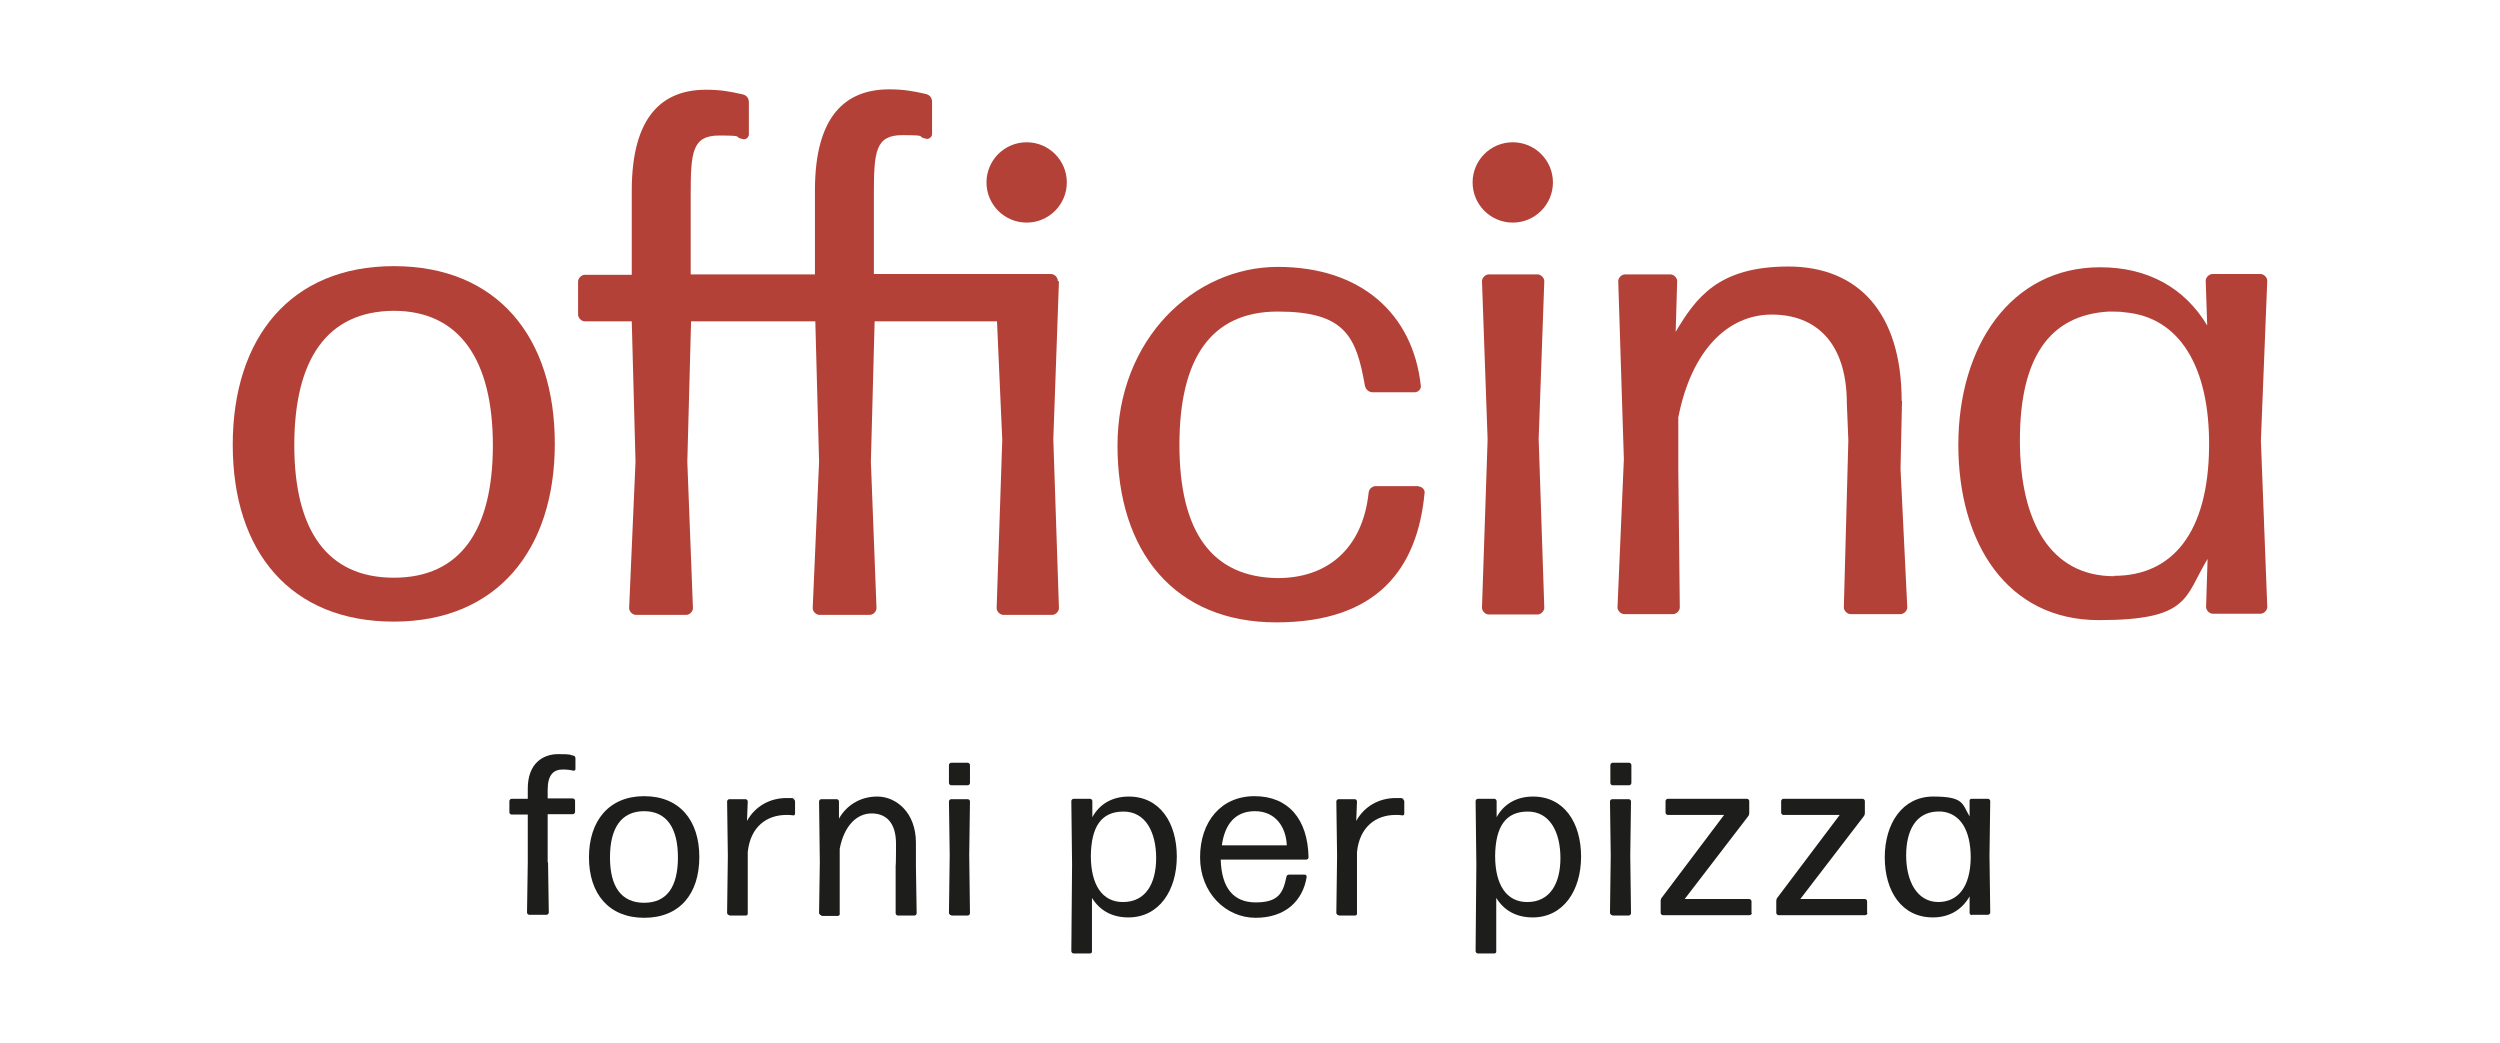 <svg viewBox="0 0 666 277.8" version="1.1" xmlns="http://www.w3.org/2000/svg">
  <defs>
    <style>
      .cls-1 {
        fill: #b44137;
      }

      .cls-2 {
        fill: #1d1d1b;
      }
    </style>
  </defs>
  
  <g>
    <g id="Isolation_Mode">
      <g>
        <g>
          <path d="M146,229.8l.2,13.3c0,.3-.3.6-.6.6h-4.6c-.3,0-.6-.3-.6-.6l.2-13.3v-12.8h-4.3c-.3,0-.6-.3-.6-.6v-3c0-.3.3-.6.6-.6h4.3v-2.7c0-6.8,4.1-9.2,8.1-9.2s2.9.2,4,.4c.4,0,.6.4.6.7v2.9c0,.3-.3.5-.6.4-.8-.2-1.7-.3-2.8-.3-2.5,0-4,1.5-4,5.4v2.3h6.7c.3,0,.6.3.6.6v3c0,.3-.3.6-.6.6h-6.7v12.8Z" class="cls-2"></path>
          <path d="M171.6,244.5c-9.4,0-14.7-6.4-14.7-16.1s5.3-16.3,14.7-16.3,14.7,6.4,14.7,16.2-5.2,16.2-14.7,16.2ZM171.6,240.5c6.1,0,9-4.3,9-12.1s-3-12.3-9-12.3c-6.1,0-9.1,4.5-9.1,12.3s3,12.1,9.1,12.1Z" class="cls-2"></path>
          <path d="M194.3,243.8c-.3,0-.6-.3-.6-.6l.2-15.2-.2-14.5c0-.3.3-.6.6-.6h4.3c.3,0,.6.3.6.6l-.2,5.2c2.2-4,6.2-6.1,10.5-6.1s1.2,0,1.7.2c.3,0,.6.4.6.7v3.2c0,.4-.2.6-.6.5-.5-.1-1-.1-1.7-.1-5.2,0-9.6,3.1-10.3,9.9v16.3c.1.3-.2.6-.5.6h-4.4Z" class="cls-2"></path>
          <path d="M218.8,243.8c-.3,0-.6-.3-.6-.6l.2-13.5-.2-16.2c0-.3.3-.6.6-.6h4.1c.3,0,.6.3.6.6v4.6c1.7-3.1,5.2-5.9,10.2-5.9s10.3,4.2,10.3,12.3v6.2l.2,12.6c0,.3-.3.6-.6.6h-4.4c-.3,0-.6-.3-.6-.6v-12.6c.1,0,.1-5.9.1-5.9,0-5.6-2.6-8.1-6.5-8.1s-7.3,3.2-8.5,9.4v17.3c.1.3-.2.6-.5.6h-4.4Z" class="cls-2"></path>
          <path d="M253.4,243.8c-.3,0-.6-.3-.6-.6l.2-15.3-.2-14.4c0-.3.3-.6.6-.6h4.4c.3,0,.6.3.6.6l-.2,14.4.2,15.4c0,.3-.3.6-.6.6h-4.4ZM253.4,209.2c-.3,0-.6-.3-.6-.6v-4.8c0-.3.3-.6.6-.6h4.4c.3,0,.6.3.6.6v4.8c0,.3-.3.6-.6.6h-4.4Z" class="cls-2"></path>
          <path d="M300.6,244.4c-4.3,0-7.6-1.8-9.7-5.2v14.2c.1.3-.2.6-.5.6h-4.4c-.3,0-.6-.3-.6-.6l.2-23.1-.2-16.9c0-.3.3-.6.6-.6h4.4c.3,0,.6.3.6.6v4.3c1.9-3.5,5.3-5.5,9.7-5.5,8.3,0,12.8,7,12.8,16s-4.7,16.2-12.9,16.2ZM299.2,240.3c5.9,0,8.8-4.8,8.8-11.7s-2.8-12.4-8.7-12.4-8.6,4-8.7,11.8c0,7.8,3.1,12.3,8.5,12.3Z" class="cls-2"></path>
          <path d="M347.6,233c.3,0,.5.3.5.6-1,6.3-5.6,10.9-13.6,10.9s-14.8-6.7-14.8-16.1,5.5-16.3,14.5-16.3,14.2,6.1,14.4,16.3c0,.3-.3.6-.6.6h-22.8c.2,7.4,3.3,11.4,9.3,11.4s7.3-2.4,8.2-6.8c0-.4.4-.6.7-.6h4ZM334.3,216.1c-5.1,0-8,3.3-8.8,9.1h17.3c-.2-4.9-3-9.1-8.5-9.1Z" class="cls-2"></path>
          <path d="M356.6,243.8c-.3,0-.6-.3-.6-.6l.2-15.2-.2-14.5c0-.3.3-.6.6-.6h4.3c.3,0,.6.3.6.6l-.2,5.2c2.2-4,6.2-6.1,10.5-6.1s1.2,0,1.7.2c.3,0,.6.4.6.7v3.2c0,.4-.2.6-.6.5-.5-.1-1-.1-1.7-.1-5.2,0-9.6,3.1-10.3,9.9v16.3c.1.3-.2.6-.5.6h-4.4Z" class="cls-2"></path>
          <path d="M408.3,244.4c-4.3,0-7.6-1.8-9.7-5.2v14.2c.1.3-.2.6-.5.6h-4.4c-.3,0-.6-.3-.6-.6l.2-23.1-.2-16.9c0-.3.3-.6.6-.6h4.4c.3,0,.6.3.6.6v4.3c1.9-3.5,5.3-5.5,9.7-5.5,8.3,0,12.8,7,12.8,16s-4.7,16.2-12.9,16.2ZM406.9,240.3c5.9,0,8.8-4.8,8.8-11.7s-2.8-12.4-8.7-12.4-8.6,4-8.7,11.8c0,7.8,3.1,12.3,8.5,12.3Z" class="cls-2"></path>
          <path d="M429.5,243.8c-.3,0-.6-.3-.6-.6l.2-15.3-.2-14.4c0-.3.3-.6.6-.6h4.4c.3,0,.6.3.6.6l-.2,14.4.2,15.4c0,.3-.3.6-.6.6h-4.4ZM429.6,209.2c-.3,0-.6-.3-.6-.6v-4.8c0-.3.3-.6.6-.6h4.4c.3,0,.6.3.6.6v4.8c0,.3-.3.6-.6.6h-4.4Z" class="cls-2"></path>
          <path d="M466.7,243.2c0,.3-.3.6-.6.6h-23.1c-.3,0-.6-.3-.6-.6v-3.1c0-.4.1-.8.4-1.1l16.5-21.9h-15c-.3,0-.6-.3-.6-.6v-3.1c0-.3.3-.6.6-.6h21.1c.3,0,.6.3.6.6v3.1c0,.4-.1.8-.4,1.1l-16.8,21.9h17.2c.3,0,.6.3.6.6v3.1Z" class="cls-2"></path>
          <path d="M497.5,243.2c0,.3-.3.6-.6.6h-23.1c-.3,0-.6-.3-.6-.6v-3.1c0-.4.1-.8.4-1.1l16.5-21.9h-15c-.3,0-.6-.3-.6-.6v-3.1c0-.3.3-.6.6-.6h21.1c.3,0,.6.3.6.6v3.1c0,.4-.1.8-.4,1.1l-16.8,21.9h17.2c.3,0,.6.3.6.6v3.1Z" class="cls-2"></path>
          <path d="M525.3,243.8c-.3,0-.6-.3-.6-.6v-4.4c-2,3.5-5.3,5.6-9.8,5.6-8.3,0-12.8-7-12.8-16s4.7-16.2,12.9-16.2,7.7,1.9,9.7,5.3v-4.1c-.1-.3.2-.6.5-.6h4.4c.3,0,.6.3.6.6l-.2,14.6.2,15.1c0,.3-.3.6-.6.6h-4.3ZM516.3,240.3c5.3,0,8.6-4,8.7-11.8,0-7.4-2.8-11.8-7.7-12.3-.2,0-1.1,0-1.4,0-5.5.3-8.1,5-8.1,11.7s2.8,12.4,8.6,12.4Z" class="cls-2"></path>
        </g>
        <g>
          <path d="M104.9,70.9c-27.4,0-42.9,19-42.9,47.6s15.5,47.1,42.9,47.1,42.9-19,42.9-47.4-15.3-47.3-42.9-47.3ZM104.9,153.9c-17.7,0-26.5-12.6-26.5-35.3s8.6-35.7,26.5-35.8c17.6,0,26.4,13.2,26.4,35.8s-8.6,35.3-26.4,35.3Z" class="cls-1"></path>
          <path d="M377.9,129.5h-11.4c-.9,0-1.8.7-1.9,1.8-1.6,14.8-10.9,22.7-24.2,22.7-17.7-.2-26.2-12.5-26.2-35.5s8.4-35.5,26.2-35.5,20.9,6.5,23.2,19.7c.2,1.1,1.1,1.8,2.1,1.8h11.2c.9,0,1.8-.9,1.6-1.8-2.1-19-15.8-31.6-38.1-31.6s-42.7,19.2-42.7,47.6,15.3,47.1,42.3,47.1,37.6-14.4,39.5-34.4c.2-.9-.7-1.8-1.6-1.8Z" class="cls-1"></path>
          <path d="M409.6,73.1h-13c-.9,0-1.8.9-1.8,1.8l1.5,42.2-1.5,44.8c0,.9.9,1.8,1.8,1.8h13c.9,0,1.8-.9,1.8-1.8l-1.5-45,1.5-42c0-.9-.9-1.8-1.8-1.8Z" class="cls-1"></path>
          <path d="M506.6,106.8c0-23.5-11.6-35.8-30.2-35.8s-24.6,8.3-30,17.4l.4-13.5c0-.9-.9-1.8-1.8-1.8h-12.1c-.9,0-1.8.9-1.8,1.8l1.5,47.4-1.7,39.5c0,.9.9,1.8,1.8,1.8h13c.9,0,1.8-.9,1.8-1.8l-.4-36.9v-13.7c3.5-17.9,13.2-27.4,24.9-27.4s20,7.4,20,23.7l.4,9.8-1.2,44.5c0,.9.9,1.8,1.8,1.8h13.3c.9,0,1.8-.9,1.8-1.8l-1.8-36.9.4-18.1Z" class="cls-1"></path>
          <path d="M604,74.8c0-.9-.9-1.8-1.8-1.8h-12.8c-.9,0-1.8.9-1.8,1.8l.4,11.9c-6-10-15.8-15.5-28.5-15.5-23.9,0-37.8,21.1-37.8,47.3s13,46.7,37.4,46.7,22.8-6.1,29-16.3l-.4,12.8c0,.9.9,1.8,1.8,1.8h12.7c.9,0,1.8-.9,1.8-1.8l-1.7-44.3,1.7-42.7ZM563.2,153.5c-17,0-25.1-14.6-25.1-36.2s7.6-33.4,23.7-34.3c.9,0,3.5,0,4.2.2,14.4,1.2,22.7,14.2,22.5,35.8-.2,22.8-9.7,34.4-25.3,34.4Z" class="cls-1"></path>
          <circle r="10.7" cy="48.6" cx="273.5" class="cls-1"></circle>
          <circle r="10.7" cy="48.6" cx="403" class="cls-1"></circle>
          <path d="M281.8,74.8c0-.9-.9-1.8-1.8-1.8h-47.2v-21.2c0-11.4.4-15.8,7.6-15.8s3.6.4,6.1.9c.9.4,1.8-.4,1.8-1.2v-8.6c0-1.1-.7-1.9-1.8-2.1-3.2-.7-5.6-1.2-9.6-1.2-11.6,0-19.8,7-19.8,26.9v22.4h-33.1v-21.2c0-11.4.4-15.8,7.6-15.8s3.6.4,6.1.9c.9.4,1.8-.4,1.8-1.2v-8.6c0-1.1-.7-1.9-1.8-2.1-3.2-.7-5.6-1.2-9.6-1.2-11.6,0-19.8,7-19.8,26.9v22.4s-12.5,0-12.5,0c-.9,0-1.8.9-1.8,1.8v8.8c0,.9.9,1.8,1.8,1.8h12.5l1,37.4-1.7,39c0,.9.9,1.8,1.8,1.8h13.4c.9,0,1.8-.9,1.8-1.8l-1.5-39,1-37.4h33.1l1,37.4-1.7,39c0,.9.9,1.8,1.8,1.8h13.4c.9,0,1.8-.9,1.8-1.8l-1.5-39,1-37.4h32.6l1.4,31.6-1.5,44.8c0,.9.9,1.8,1.8,1.8h13c.9,0,1.8-.9,1.8-1.8l-1.5-45,1.5-42Z" class="cls-1"></path>
        </g>
      </g>
    </g>
  </g>
</svg>